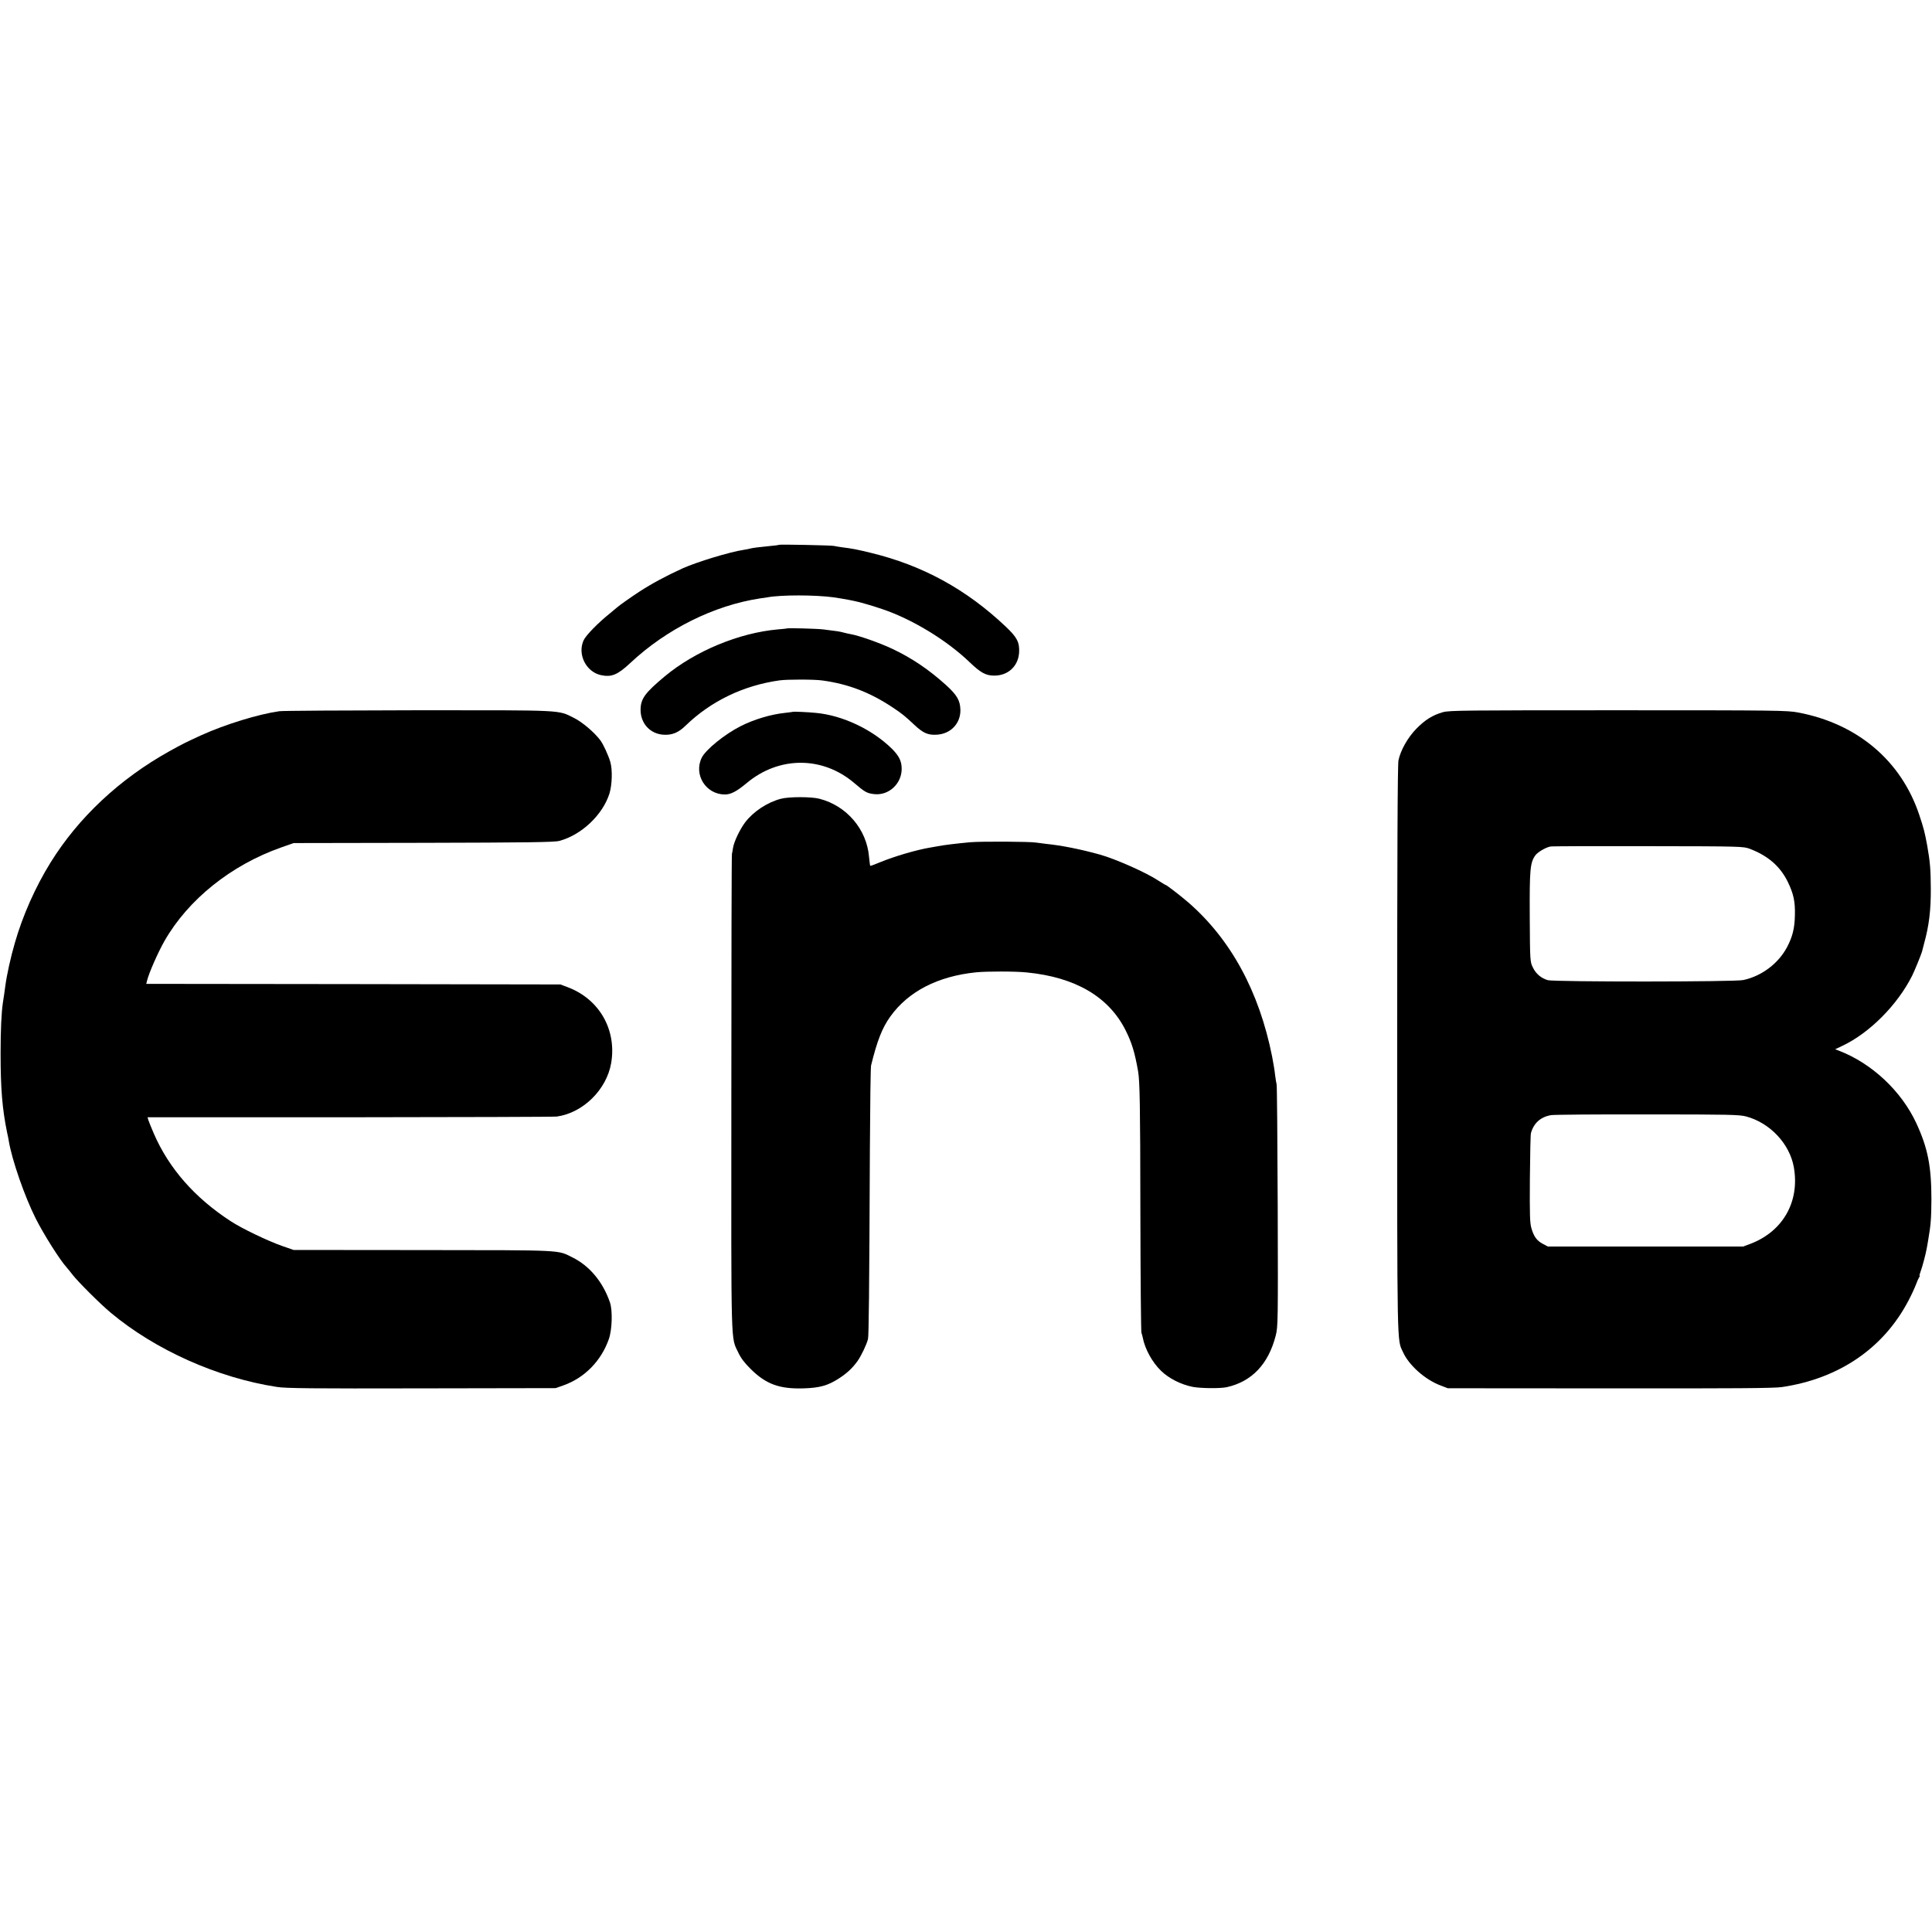 <?xml version="1.0" standalone="no"?>
<!DOCTYPE svg PUBLIC "-//W3C//DTD SVG 20010904//EN"
 "http://www.w3.org/TR/2001/REC-SVG-20010904/DTD/svg10.dtd">
<svg version="1.0" xmlns="http://www.w3.org/2000/svg"
 width="1622pt" height="1622pt" viewBox="0 0 1622 1622"
 preserveAspectRatio="xMidYMid meet">
<g transform="translate(0,1622) scale(0.1,-0.1)"
fill="#000000" stroke="none">
<path d="M6539 11646 c-2 -2 -35 -7 -74 -10 -94 -9 -147 -16 -165 -21 -8 -3
-33 -7 -55 -11 -116 -17 -392 -101 -515 -156 -140 -64 -257 -127 -365 -197
-63 -41 -172 -118 -185 -131 -3 -3 -30 -25 -60 -50 -100 -80 -201 -184 -220
-225 -54 -117 19 -265 145 -293 89 -19 140 2 248 103 303 284 701 482 1087
541 25 3 52 8 62 9 114 22 405 21 558 0 28 -4 112 -18 120 -20 3 -1 23 -5 45
-9 46 -9 153 -39 240 -69 251 -84 541 -260 735 -446 92 -88 135 -112 203 -113
119 -2 206 78 213 195 4 86 -17 126 -113 217 -332 314 -699 514 -1133 619
-119 29 -151 35 -245 47 -22 3 -51 8 -65 11 -28 5 -456 14 -461 9z"/>
<path d="M6607 10944 c-1 -1 -35 -5 -76 -8 -327 -29 -695 -182 -951 -395 -166
-139 -202 -188 -202 -281 0 -112 78 -199 188 -208 73 -6 129 16 190 76 212
206 487 338 789 380 64 9 295 9 360 -1 219 -30 400 -100 592 -228 74 -49 100
-70 182 -147 72 -67 113 -85 187 -80 116 7 199 95 197 208 -2 79 -28 124 -120
208 -144 130 -287 227 -450 304 -103 49 -282 112 -346 123 -18 3 -48 10 -67
15 -34 9 -49 11 -170 26 -51 6 -297 13 -303 8z"/>
<path d="M2345 10249 c-176 -25 -453 -110 -654 -201 -129 -59 -157 -73 -269
-135 -418 -233 -763 -556 -998 -935 -126 -203 -233 -443 -299 -673 -36 -124
-68 -270 -80 -360 -3 -27 -16 -114 -21 -145 -12 -81 -19 -223 -19 -425 0 -296
14 -465 55 -665 6 -25 12 -56 14 -70 26 -157 133 -466 226 -650 66 -132 206
-353 260 -411 8 -9 31 -37 50 -62 44 -57 234 -247 320 -318 374 -313 898 -547
1395 -623 73 -12 298 -14 1215 -12 l1125 2 65 23 c178 63 318 206 382 390 27
78 32 239 9 306 -59 173 -172 308 -316 379 -127 63 -63 60 -1250 61 l-1090 1
-95 33 c-118 41 -340 147 -434 209 -301 196 -517 442 -644 734 -22 51 -43 103
-47 116 l-6 22 1698 0 c934 1 1716 3 1738 6 220 31 417 225 456 448 48 280
-99 538 -365 638 l-61 23 -1739 3 -1738 2 7 28 c16 65 91 235 146 332 199 348
559 637 979 785 l105 37 1090 2 c865 2 1100 5 1140 16 186 49 366 219 422 399
22 73 26 197 7 264 -16 55 -59 149 -84 182 -50 67 -152 153 -220 187 -139 69
-69 65 -1305 65 -616 -1 -1142 -4 -1170 -8z"/>
<path d="M12114 10241 c-87 -25 -150 -64 -225 -141 -70 -72 -130 -178 -148
-262 -8 -32 -11 -810 -11 -2435 0 -2555 -2 -2424 49 -2535 50 -111 187 -232
316 -280 l60 -23 1360 -1 c1048 -1 1380 1 1445 11 480 71 853 326 1062 725 25
47 53 108 63 135 10 28 23 56 28 63 5 6 7 12 3 12 -3 0 1 17 9 37 14 37 43
147 50 188 2 11 9 47 14 80 21 122 25 174 26 335 0 279 -30 431 -126 639 -126
272 -375 505 -653 611 l-29 11 61 29 c228 108 463 344 586 590 20 40 76 178
82 200 2 8 10 40 18 70 41 148 57 278 56 460 -1 164 -6 223 -30 360 -20 109
-30 149 -67 259 -152 455 -519 765 -1015 859 -92 18 -178 19 -1510 19 -1298 0
-1418 -1 -1474 -16z m2576 -1147 c154 -59 255 -147 319 -277 49 -101 63 -166
60 -281 -2 -109 -20 -180 -65 -266 -73 -139 -214 -245 -369 -278 -70 -16
-1585 -16 -1640 -1 -56 16 -100 53 -126 107 -23 46 -24 53 -26 424 -2 400 3
456 47 517 18 26 84 65 125 74 11 3 380 4 820 3 787 -1 801 -2 855 -22z m-31
-2247 c200 -53 366 -229 401 -426 51 -289 -91 -540 -366 -644 l-59 -22 -820 0
-820 0 -42 22 c-51 27 -76 62 -96 131 -13 44 -15 109 -13 415 2 199 5 372 9
384 23 84 81 136 169 151 23 4 386 7 807 6 686 0 773 -2 830 -17z"/>
<path d="M6657 10244 c-1 -1 -31 -5 -67 -9 -117 -12 -261 -55 -371 -111 -135
-68 -295 -198 -328 -266 -69 -143 36 -308 195 -308 50 0 99 26 182 95 271 228
638 228 904 1 90 -77 107 -86 168 -93 122 -13 230 87 230 212 0 64 -21 108
-82 169 -165 162 -413 280 -638 301 -69 7 -189 12 -193 9z"/>
<path d="M6556 9514 c-115 -30 -232 -108 -301 -199 -44 -59 -94 -164 -101
-214 -3 -20 -7 -42 -9 -49 -3 -7 -5 -912 -5 -2010 -1 -2201 -6 -2039 60 -2181
21 -44 52 -85 103 -135 128 -127 241 -168 442 -162 138 4 208 24 302 86 68 44
113 88 155 147 31 46 73 134 85 180 7 29 11 380 16 1583 2 377 6 699 10 715
51 207 93 315 161 410 152 212 399 339 721 372 91 9 329 9 425 -1 409 -40 689
-205 830 -486 53 -106 77 -186 105 -345 14 -85 18 -272 19 -1185 1 -547 5
-1002 9 -1010 3 -8 9 -26 11 -40 18 -95 80 -208 153 -278 66 -65 170 -117 269
-136 66 -12 230 -14 283 -2 211 47 351 194 412 436 18 72 19 119 16 1080 -2
553 -6 1014 -9 1025 -3 11 -9 47 -13 80 -3 33 -15 103 -25 155 -109 548 -348
985 -705 1295 -65 56 -181 145 -188 145 -3 0 -29 16 -59 35 -103 69 -363 184
-496 221 -163 45 -319 76 -447 89 -33 4 -71 9 -85 11 -46 9 -464 11 -555 3
-118 -11 -226 -24 -275 -34 -14 -2 -39 -7 -57 -10 -116 -19 -304 -74 -427
-125 -42 -18 -79 -31 -80 -29 -2 2 -6 36 -10 75 -19 231 -187 429 -416 488
-68 18 -257 18 -324 0z"/>
</g>
</svg>
